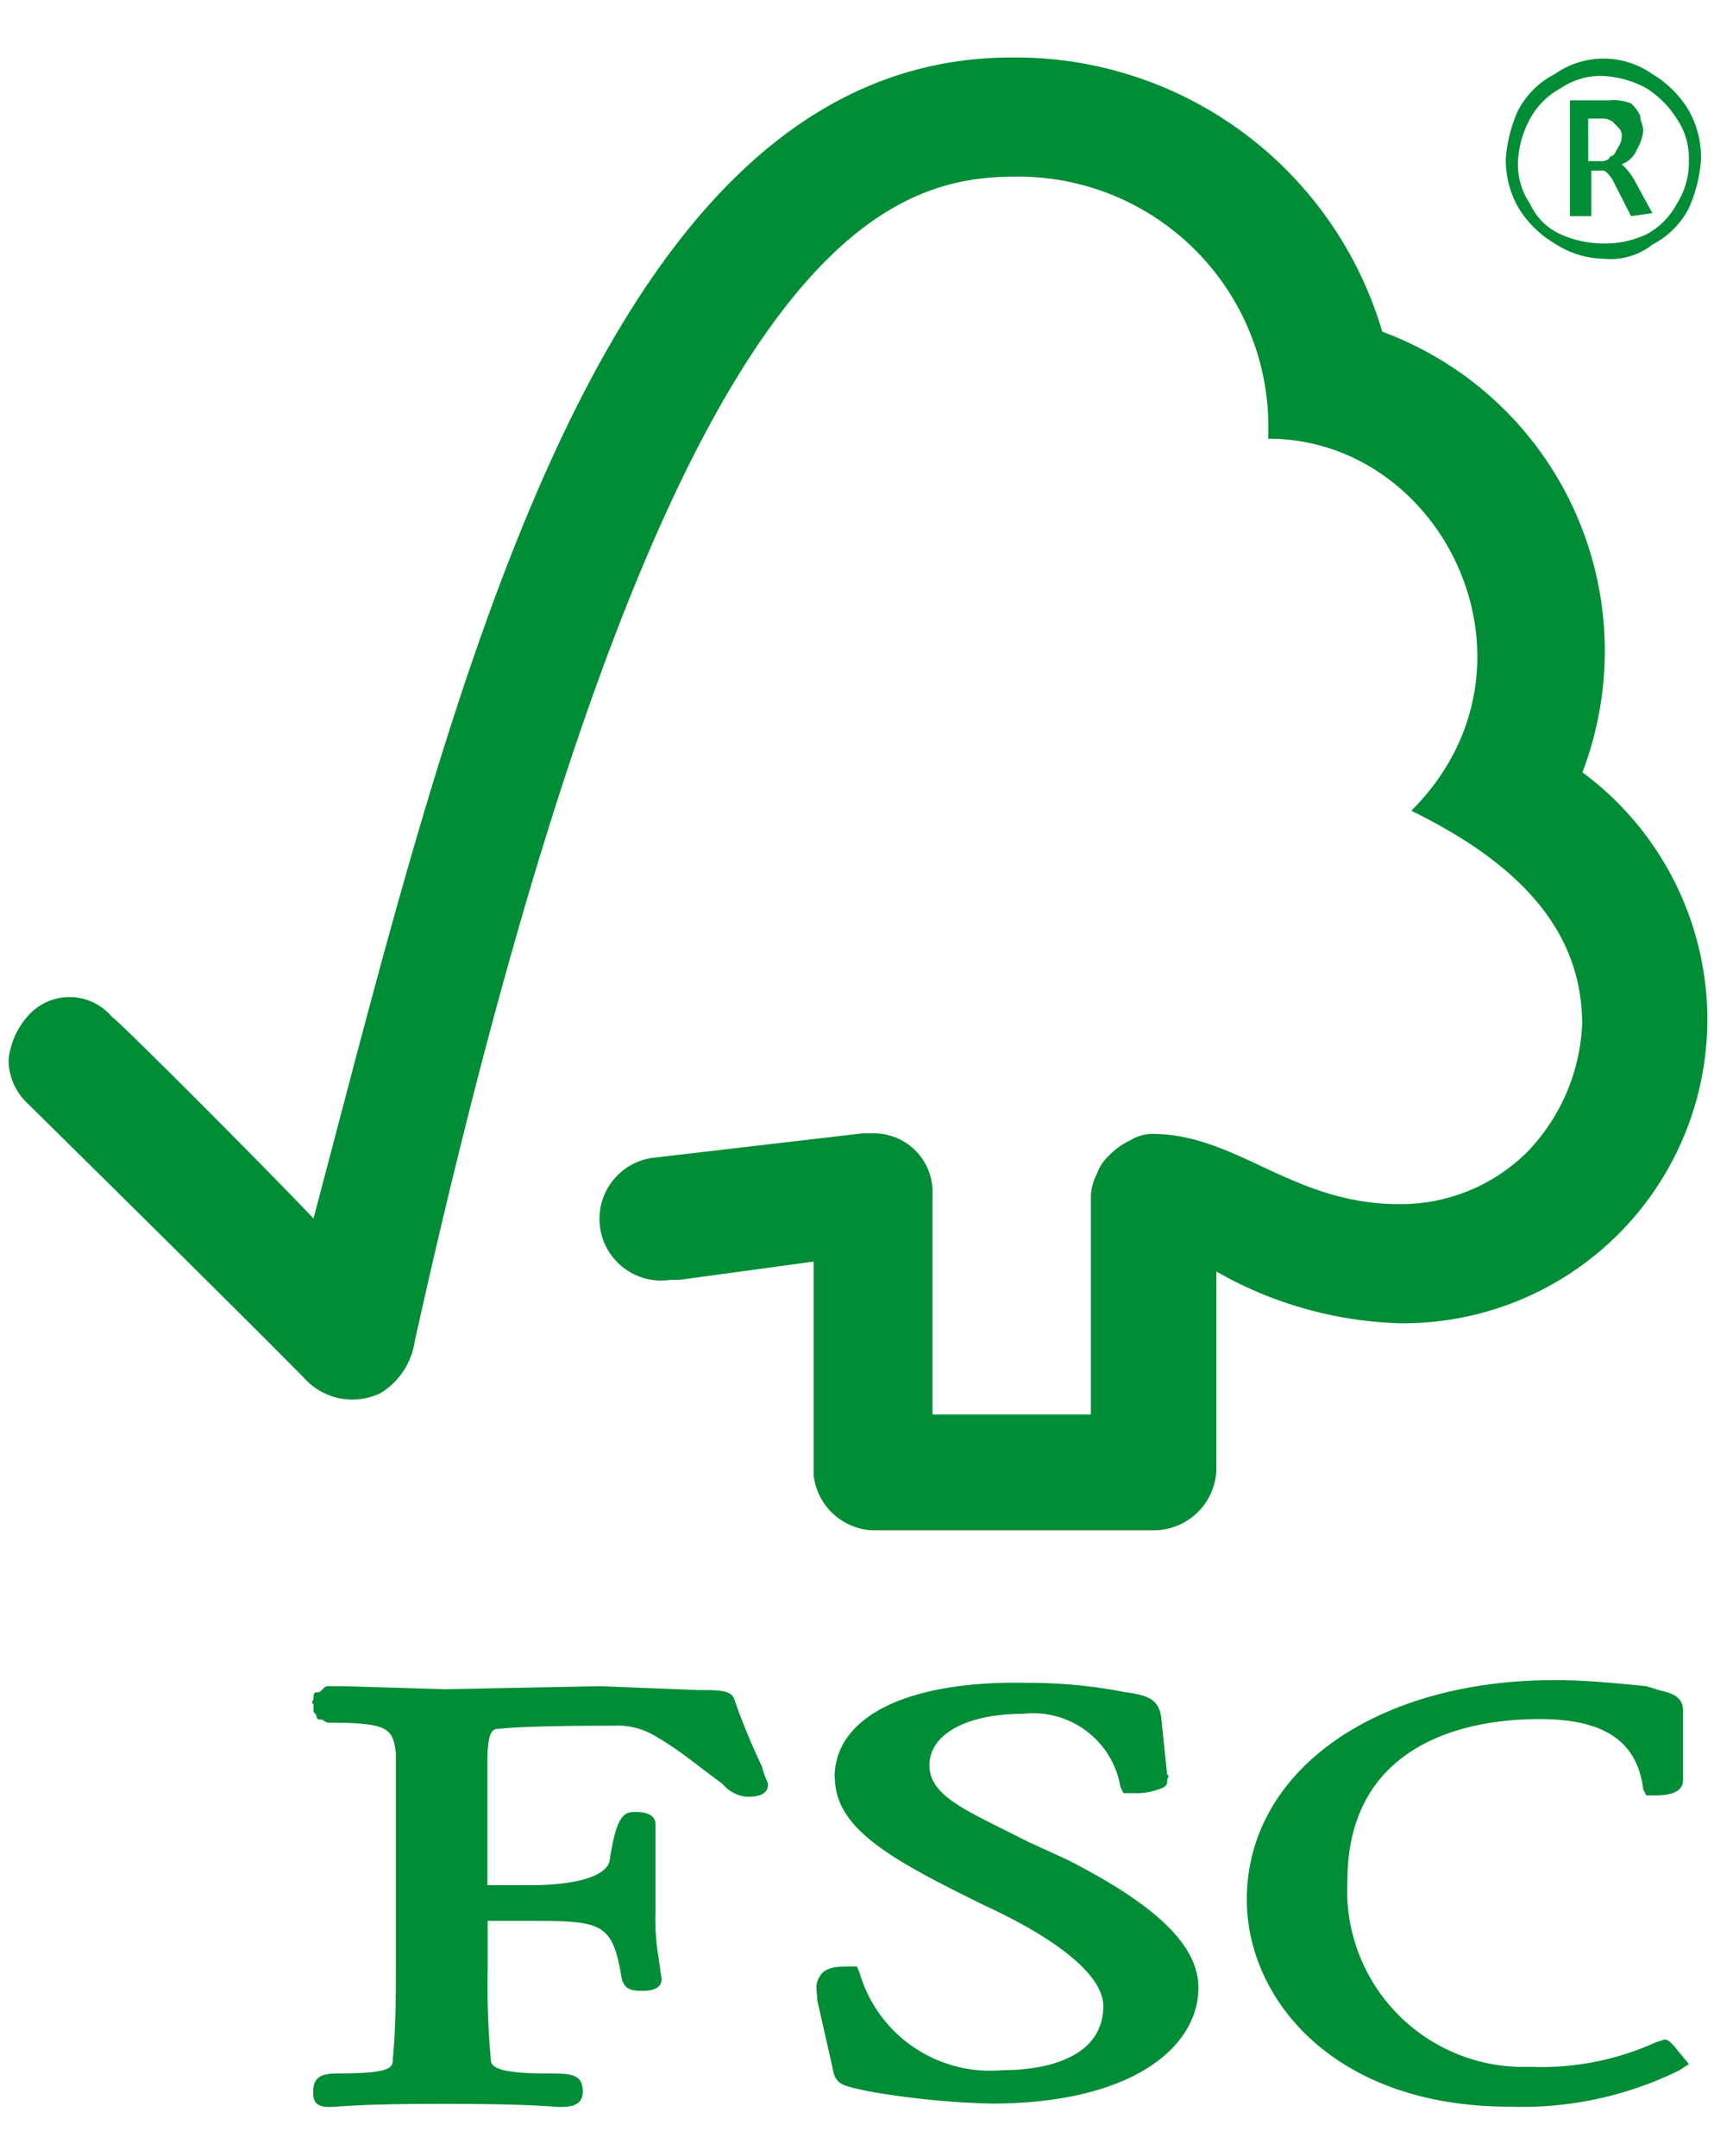 <svg xmlns="http://www.w3.org/2000/svg" xmlns:xlink="http://www.w3.org/1999/xlink" viewBox="0 0 62 78"><defs><style>.cls-1{fill:none;}.cls-2{clip-path:url(#clip-path);}.cls-3{fill:#008d36;}</style><clipPath id="clip-path"><rect class="cls-1" width="62" height="78"/></clipPath></defs><g id="图层_2" data-name="图层 2"><g id="图层_1-2" data-name="图层 1"><g class="cls-2"><g id="Layer_1" data-name="Layer 1"><path class="cls-3" d="M36.6,2.08c-15,0-20.3,23.28-25.26,42-1.77-1.87-7.17-7.28-7.28-7.28a2,2,0,0,0-3.09,0,2.79,2.79,0,0,0-.66,1.55A2.17,2.17,0,0,0,1,39.92c.11.11,7.5,7.39,10,9.93a2.34,2.34,0,0,0,2.76.55A2.63,2.63,0,0,0,15,48.53C23.7,9.36,31.64,6.39,36.71,6.39a9.05,9.05,0,0,1,9.16,9.48c6.4,0,10.37,8.28,5.18,13.46,4.3,2.1,6.18,4.63,6.18,7.72a7.1,7.1,0,0,1-2,4.64,6.49,6.49,0,0,1-4.63,1.87c-3.86,0-5.85-2.54-8.93-2.54a1.53,1.53,0,0,0-.78.23,2.54,2.54,0,0,0-.77.55,1.67,1.67,0,0,0-.44.66,2,2,0,0,0-.22.77v7.94H33.73V43.23A2.12,2.12,0,0,0,31.64,41H31.2l-7.62.89a2.23,2.23,0,0,0,.67,4.41h.33l4.85-.66v7.72a2.25,2.25,0,0,0,2.1,2H41.79A2.27,2.27,0,0,0,44,53.16V46a14.19,14.19,0,0,0,6.62,1.87,11,11,0,0,0,11.14-11,11.14,11.14,0,0,0-4.52-8.93A12.31,12.31,0,0,0,50,12,13.82,13.82,0,0,0,36.6,2.08Z"/><path class="cls-3" d="M30.2,64.3c0,1.88,2.1,3,5.41,4.63,2.65,1.22,4.3,2.54,4.3,3.64,0,1.77-1.87,2.32-3.64,2.32a4.92,4.92,0,0,1-5.18-3.53L31,71.14h-.22c-.45,0-.89,0-1.11.33s-.11.55-.11.88l.55,2.43c.11.66.33.66,1.33.88a30,30,0,0,0,4.41.44c5.18,0,7.5-2.09,7.5-4.19,0-1.54-1.54-3-4.74-4.63l-1.44-.66C35,65.51,33.62,65,33.62,63.86S35,62,37,62a3.2,3.2,0,0,1,3.53,2.65l.11.22H41a2.38,2.38,0,0,0,1.11-.22c.11-.11.11-.11.11-.22s.11-.22,0-.22L42,62.09c-.11-.66-.55-.77-1.33-.88a17.93,17.93,0,0,0-3.42-.33c-4.41-.11-7.06,1.21-7.06,3.42Z"/><path class="cls-3" d="M45.1,68.71c0,3.64,3.19,7.5,9.48,7.5a12.85,12.85,0,0,0,6.18-1.32l.33-.22L60.54,74l.11.11-.22-.22a.34.34,0,0,0-.22-.11l-.33.11a10,10,0,0,1-4.53.88,6.38,6.38,0,0,1-6.61-6.73c0-4.63,3.75-5.85,6.95-5.85,2.31,0,3.53.78,3.75,2.54l.11.22h.33c.22,0,1,0,1-.55V61.87c0-.66-.77-.66-1-.77L59.55,61c-1.11-.11-2.21-.22-3.31-.22-6.51,0-11.14,3.31-11.14,7.94Z"/><path class="cls-3" d="M21.71,61l-5.63.11L12.44,61h-.55c-.11,0-.11,0-.22.11s-.11.11-.22.11-.11.11-.11.22-.11.11,0,.22v.22c0,.11.11.11.11.22s.11.11.22.11a.34.34,0,0,0,.22.11c2.21,0,2.32.23,2.43,1.11v7.83c0,.77,0,2.1-.11,3.2,0,.33,0,.55-2,.55-.55,0-.88.11-.88.66,0,.22,0,.55.55.55H12c.22,0,.88-.11,4-.11,3.31,0,4,.11,4.2.11h.11c.44,0,.77-.11.77-.55,0-.66-.44-.66-1.33-.66-2,0-2-.33-2-.55a30.06,30.06,0,0,1-.11-3.2V69.49h1.65c2.54,0,2.87.11,3.2,2.09.11.44.44.44.77.44.67,0,.67-.33.67-.44l-.11-.77a8.38,8.38,0,0,1-.11-1.66V66c0-.45-.56-.45-.78-.45-.44,0-.66.33-.88,1.77-.11.55-1.21.88-2.87.88H17.63V63.75c0-1.21.22-1.21.44-1.21,1-.11,3.42-.11,4.08-.11a2.7,2.7,0,0,1,1.66.44c.77.44,1.54,1.1,2.31,1.65A1.32,1.32,0,0,0,27,65c.23,0,.78,0,.78-.44,0-.11-.11-.22-.22-.66a23.36,23.36,0,0,1-1-2.43c-.11-.33-.55-.33-1.32-.33L21.71,61Z"/><path class="cls-3" d="M58,9.36a3.32,3.32,0,0,1-1.76-.55,3.82,3.82,0,0,1-1.33-1.32,3.49,3.49,0,0,1-.44-1.77A5.18,5.18,0,0,1,54.91,4a3.08,3.08,0,0,1,1.33-1.32,3.06,3.06,0,0,1,3.53,0A3.79,3.79,0,0,1,61.09,4a3.48,3.48,0,0,1,.44,1.76,5.17,5.17,0,0,1-.44,1.77,3.06,3.06,0,0,1-1.32,1.32A2.45,2.45,0,0,1,58,9.36Zm0-.55a3.56,3.56,0,0,0,1.55-.33,2.65,2.65,0,0,0,1.1-1.1,2.76,2.76,0,0,0,.44-1.55,2.53,2.53,0,0,0-.44-1.54,3.5,3.5,0,0,0-1.1-1.1A3.62,3.62,0,0,0,58,2.75a2.53,2.53,0,0,0-1.54.44,2.73,2.73,0,0,0-1.11,1.1,3.58,3.58,0,0,0-.44,1.54,2.54,2.54,0,0,0,.44,1.55,2.2,2.2,0,0,0,1.11,1.1A3.88,3.88,0,0,0,58,8.81Z"/><path class="cls-3" d="M59.77,7.71,59.11,6.5a2.17,2.17,0,0,0-.45-.56.92.92,0,0,0,.56-.55,1.56,1.56,0,0,0,.22-.66c0-.22-.11-.33-.11-.55A1.52,1.52,0,0,0,59,3.74a1.7,1.7,0,0,0-.78-.11H56.79V7.82h.77V6.17H58s.11,0,.33.33l.11.22L59,7.82l.77-.11Zm-2.32-2.1V4.29h.44a.66.66,0,0,1,.44.11l.22.22a.4.4,0,0,1,.11.33c0,.22-.11.33-.22.55s-.22.11-.22.22a.4.4,0,0,1-.33.11h-.44Z"/></g></g></g></g></svg>